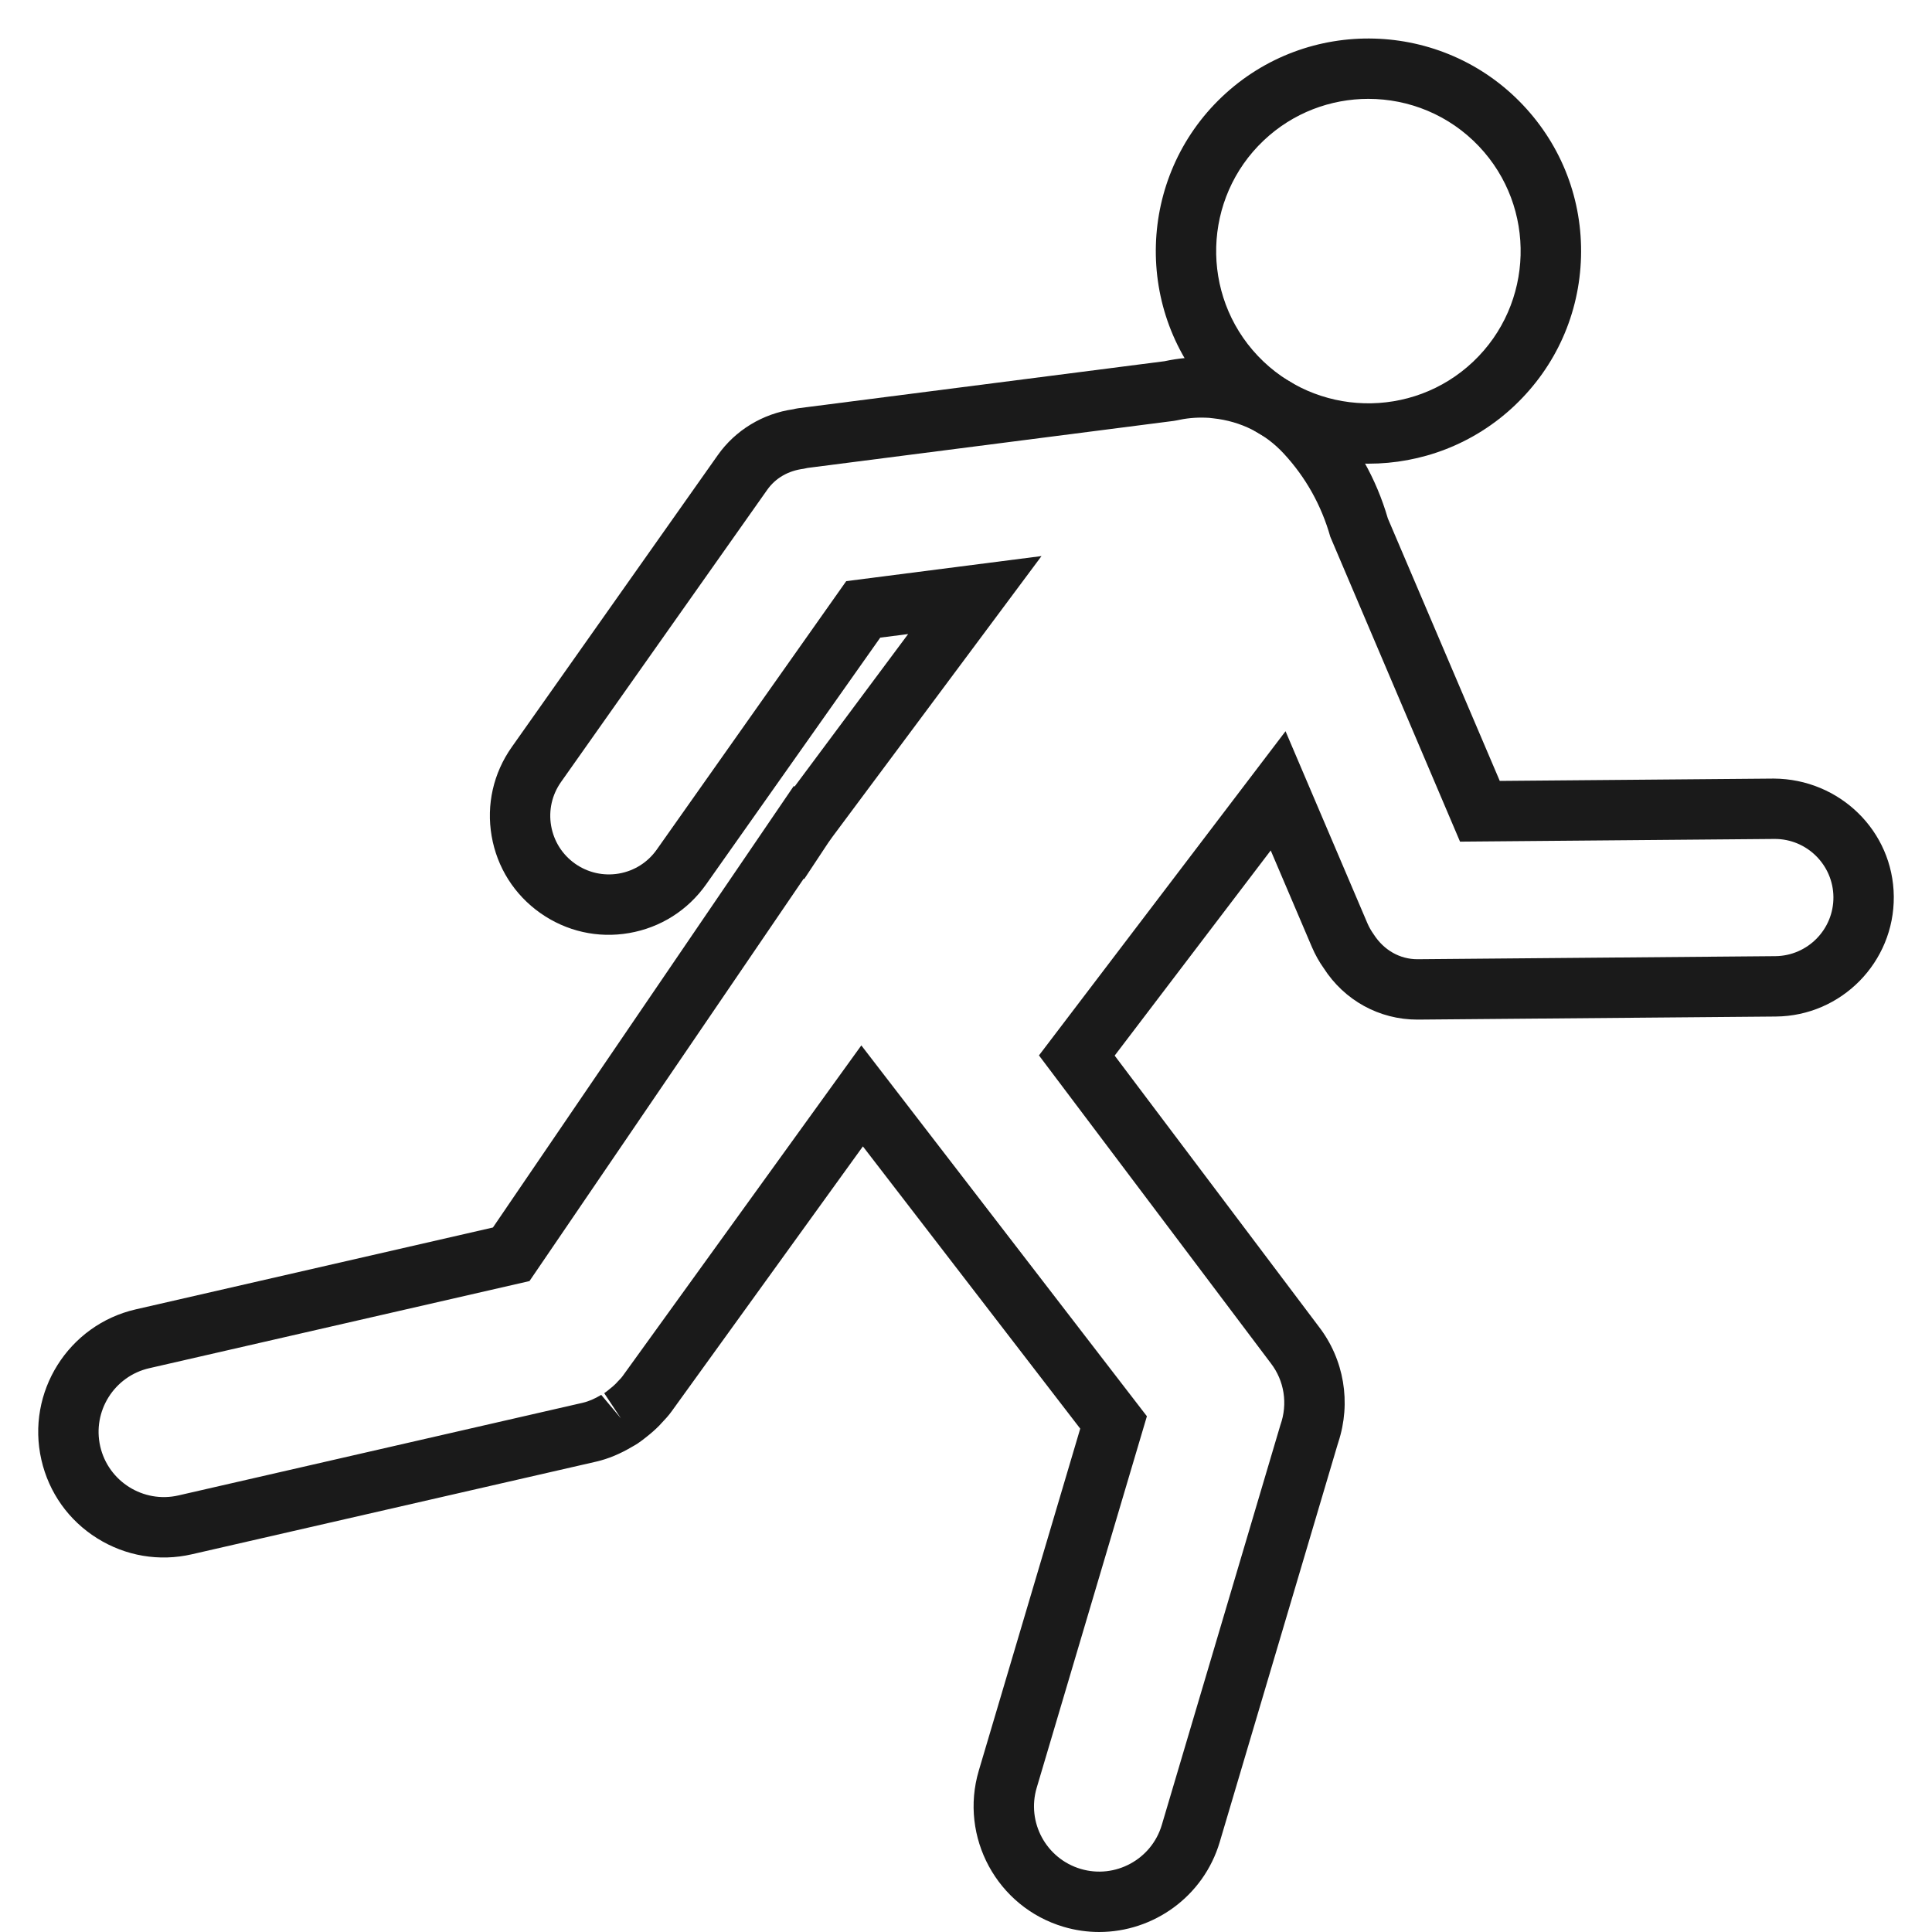<?xml version="1.0" encoding="utf-8"?>
<!-- Generator: Adobe Illustrator 28.2.0, SVG Export Plug-In . SVG Version: 6.00 Build 0)  -->
<svg version="1.1" xmlns="http://www.w3.org/2000/svg" xmlns:xlink="http://www.w3.org/1999/xlink" x="0px" y="0px"
	 viewBox="0 0 800 800" style="enable-background:new 0 0 800 800;" xml:space="preserve">
<style type="text/css">
	.st0{fill:#1EBD9F;}
	.st1{fill:none;}
	.st2{fill:#FFFFFF;}
	.st3{fill:#1EBEA0;}
	
		.st4{fill:none;stroke:#000000;stroke-width:3.125;stroke-linecap:round;stroke-linejoin:bevel;stroke-miterlimit:10;stroke-dasharray:0,7.21;}
	.st5{fill:none;stroke:#000000;stroke-width:3.125;stroke-miterlimit:10;}
	.st6{fill:none;stroke:#000000;stroke-width:3.125;stroke-linejoin:bevel;stroke-miterlimit:10;}
	.st7{fill:none;stroke:#212121;stroke-width:3.125;stroke-miterlimit:10;}
	.st8{fill:none;stroke:#212121;stroke-width:3.125;stroke-linejoin:bevel;stroke-miterlimit:10;}
	.st9{fill:none;stroke:#1EBEA0;stroke-width:3.125;stroke-miterlimit:10;}
	.st10{fill:none;stroke:#000000;stroke-width:1.25;stroke-linejoin:bevel;stroke-miterlimit:10;}
	.st11{fill:none;stroke:#000000;stroke-width:1.25;stroke-miterlimit:10;}
	.st12{fill:none;stroke:#212120;stroke-width:1.25;stroke-linejoin:bevel;}
	.st13{fill:none;stroke:#000000;stroke-width:1.25;stroke-linejoin:bevel;}
	.st14{fill:none;stroke:#212121;stroke-width:1.25;stroke-linejoin:bevel;}
	.st15{fill:#1A1A1A;}
</style>
<g id="Ebene_2">
</g>
<g id="Ebene_1">
	<g>
		<path class="st15" d="M455.145,800c-4.883,0-9.847-0.692-14.755-2.148c-27.516-8.163-43.247-37.176-35.093-64.676L447.3,591.569
			l-89.994-116.875l-79.194,109.713c-1.27,1.774-2.734,3.353-4.224,4.907l-0.838,0.92c-1.766,1.799-3.443,3.247-5.192,4.623
			c-1.147,0.928-2.433,1.937-3.833,2.873c-0.798,0.513-1.457,0.887-2.116,1.253c-5.192,3.084-10.059,5.095-15.04,6.25
			L79.471,643.589c-13.526,3.117-27.491,0.741-39.259-6.633c-11.776-7.381-19.972-18.905-23.072-32.456
			c-6.405-27.955,11.125-55.919,39.089-62.324l147.882-33.896L328.7,325.444l0.293,0.293l47.048-63.186l-11.548,1.481
			l-72.114,102.185c-7.593,10.751-18.914,17.904-31.878,20.142c-12.948,2.254-26.035-0.716-36.785-8.301
			c-10.751-7.585-17.904-18.905-20.142-31.878c-2.238-12.964,0.716-26.026,8.301-36.785l85.363-120.96
			c7.268-10.295,18.621-17.18,31.243-18.971c0.7-0.179,1.367-0.317,2.051-0.415l151.666-19.475
			c5.803-1.245,11.792-1.799,17.424-1.611c1.823,0,3.89,0.163,5.957,0.464c16.7,1.782,32.602,9.75,44.305,22.372
			c11.638,12.557,19.971,27.32,24.798,43.882l46.34,108.68l113.473-0.968c27.206,0.155,49.457,21.689,49.685,48.846
			c0.228,27.166-21.681,49.457-48.846,49.685l-148.053,1.27c-0.122,0-0.252,0-0.383,0c-15.756,0-30.234-7.951-38.804-21.339
			c-1.807-2.523-3.499-5.526-4.85-8.684l-17.066-40.016l-64.619,84.948L546.1,549.339c10.474,13.583,13.477,31.438,8.057,47.894
			l-0.399,1.294l-48.7,164.24C498.352,785.351,477.583,800,455.145,800z M356.655,432.879l118.25,153.563l-45.632,153.847
			c-4.24,14.283,3.931,29.347,18.222,33.587c14.283,4.24,29.363-3.939,33.587-18.222l49.099-165.575
			c3.125-8.749,1.644-18.319-3.963-25.587l-96.008-127.471l102.104-134.234l33.921,79.569c0.643,1.497,1.489,2.987,2.588,4.541
			c4.265,6.633,10.897,10.295,18.075,10.295c0.057,0,0.114,0,0.179,0l148.045-1.27c13.379-0.114,24.171-11.093,24.057-24.472
			c-0.114-13.306-10.979-24.057-24.269-24.057c-0.065,0-0.13,0-0.203,0l-130.141,1.115l-53.713-126.226
			c-3.695-13.054-10.197-24.659-19.304-34.49c-7.707-8.309-17.774-13.347-29.127-14.568c-1.4-0.195-2.311-0.26-3.247-0.269
			c-4.167-0.155-8.155,0.252-12.085,1.148l-1.148,0.195l-151.577,19.467c-0.537,0.138-1.034,0.252-1.538,0.334
			c-6.543,0.83-11.744,3.915-15.162,8.757l-85.363,120.96c-3.736,5.298-5.192,11.727-4.094,18.116
			c1.107,6.389,4.631,11.963,9.921,15.699c5.306,3.736,11.744,5.176,18.124,4.094c6.389-1.107,11.963-4.631,15.699-9.929
			l78.446-111.154l80.871-10.385l-86.641,116.346c-1.172,1.579-2.173,3.101-3.174,4.623l-8.448,12.769l-0.203-0.179L219.247,530.466
			L61.81,566.543c-14.527,3.329-23.634,17.856-20.305,32.374c3.329,14.527,17.88,23.65,32.383,20.305l167.382-38.356
			c2.433-0.562,4.883-1.603,7.691-3.28l8.146,9.725l-6.918-10.417c0.732-0.48,1.4-1.034,2.075-1.587
			c1.05-0.822,1.929-1.554,2.751-2.393l0.83-0.903c0.675-0.708,1.392-1.392,1.978-2.214L356.655,432.879z"/>
		<path class="st15" d="M566.649,192c-23.365,0-46.682-9.213-63.976-27.475c-33.392-35.264-31.862-91.117,3.402-124.505
			c35.247-33.384,91.101-31.866,124.501,3.406c16.179,17.082,24.732,39.438,24.09,62.958c-0.643,23.512-10.401,45.371-27.483,61.542
			v0.008C610.181,184.024,588.395,192,566.649,192z M566.608,40.936c-15.577,0-31.17,5.713-43.345,17.237
			c-25.253,23.91-26.344,63.911-2.442,89.164c23.919,25.253,63.919,26.328,89.172,2.441l0,0
			c25.253-23.91,26.344-63.911,2.433-89.164C600.041,47.536,583.341,40.936,566.608,40.936z"/>
	</g>
</g>
</svg>
